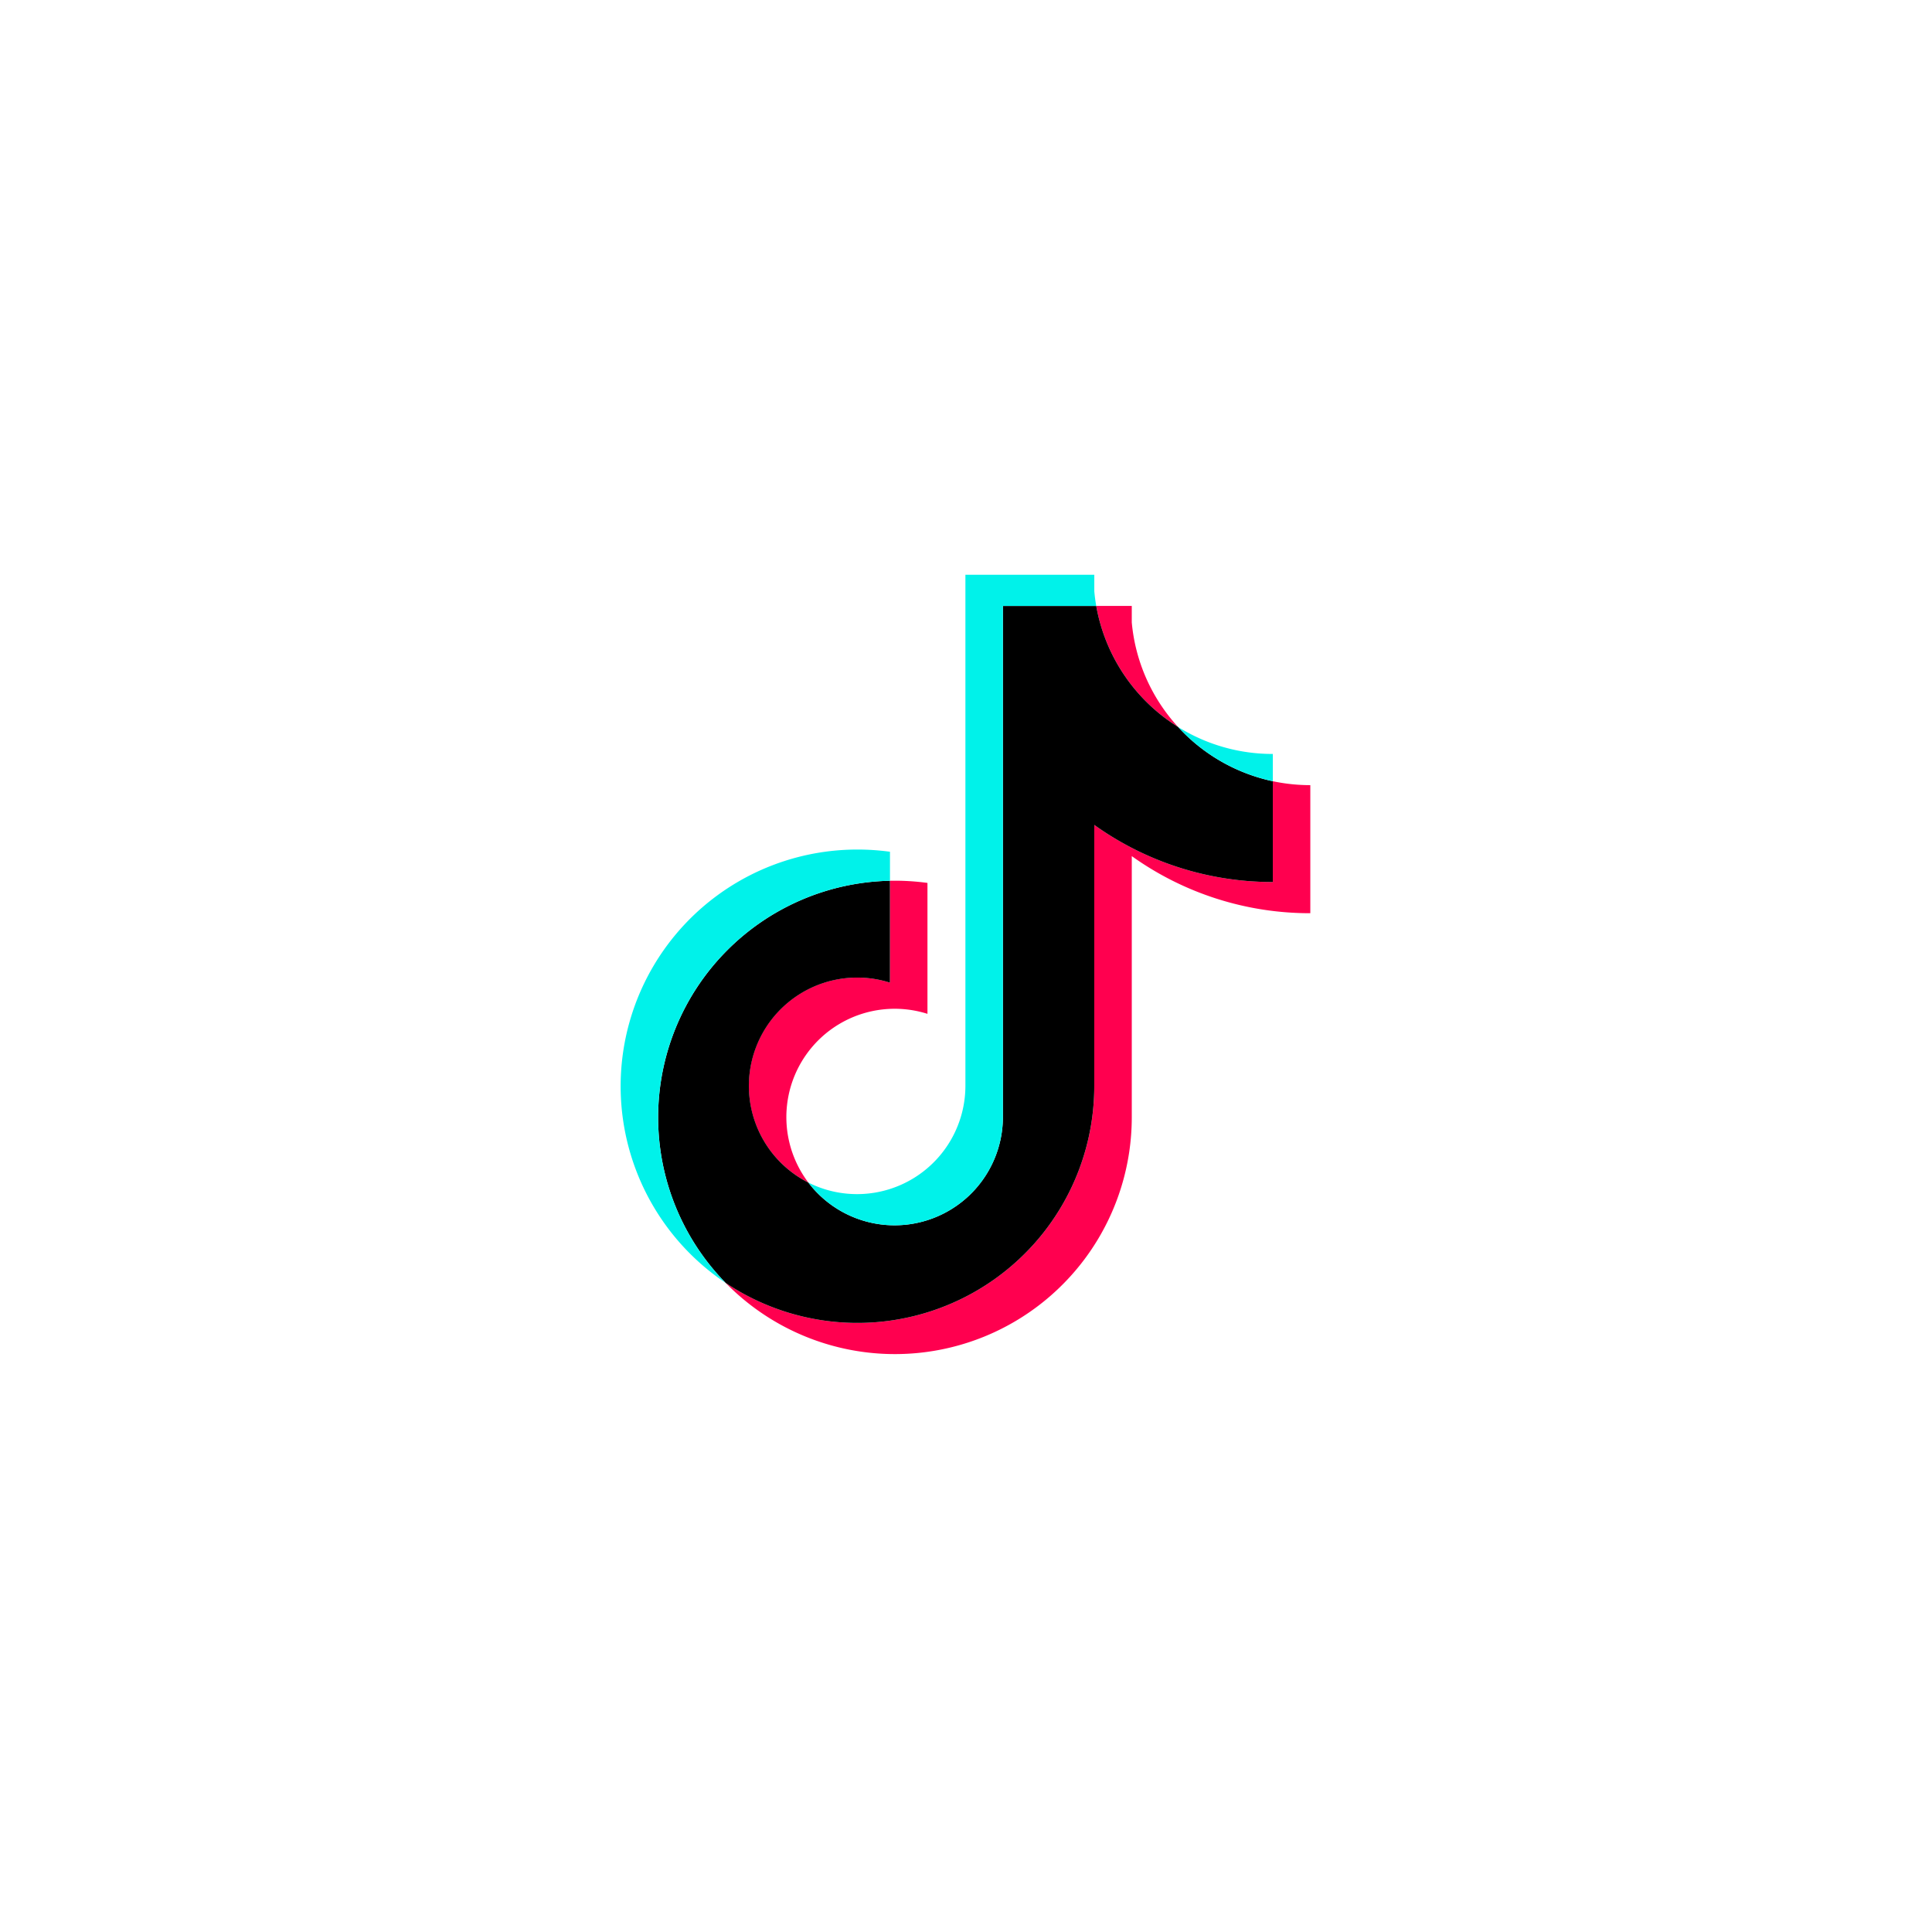 <svg xmlns="http://www.w3.org/2000/svg" xmlns:xlink="http://www.w3.org/1999/xlink" width="300" height="300" viewBox="0 0 300 300"><defs><clipPath id="a"><rect width="150" height="143.625" transform="translate(15.129 23.14)" fill="#fff" stroke="#707070" stroke-width="1"/></clipPath><clipPath id="c"><rect width="300" height="300"/></clipPath></defs><g id="b" clip-path="url(#c)"><g transform="translate(59.871 54.86)" clip-path="url(#a)"><g transform="translate(36.504 34.39)"><path d="M102.317,50.5a47.528,47.528,0,0,0,27.724,8.867V39.481a28.077,28.077,0,0,1-5.822-.609V54.523a47.537,47.537,0,0,1-27.724-8.867V86.233a36.781,36.781,0,0,1-57.242,30.536,36.777,36.777,0,0,0,63.065-25.7V50.5Zm7.182-20.06a27.707,27.707,0,0,1-7.182-16.225V11.655H96.8a27.837,27.837,0,0,0,12.7,18.782ZM52.1,101.193a16.823,16.823,0,0,1,18.492-26.2V54.664a37.107,37.107,0,0,0-5.82-.335V70.151A16.817,16.817,0,0,0,52.1,101.193Z" transform="translate(-22.951 -6.814)" fill="#ff004f"/><path d="M81.74,45.656a47.537,47.537,0,0,0,27.724,8.867V38.872a27.831,27.831,0,0,1-14.719-8.434,27.838,27.838,0,0,1-12.7-18.782H67.552V91.072a16.824,16.824,0,0,1-30.211,10.121A16.819,16.819,0,0,1,50.014,70.151V54.329A36.749,36.749,0,0,0,24.5,116.77,36.781,36.781,0,0,0,81.74,86.233V45.656Z" transform="translate(-8.197 -6.814)"/><path d="M101.267,32.057V27.825a27.729,27.729,0,0,1-14.719-4.2A27.806,27.806,0,0,0,101.267,32.057ZM73.848,4.84q-.2-1.135-.3-2.283V0H53.533V79.418A16.829,16.829,0,0,1,29.145,94.379,16.824,16.824,0,0,0,59.356,84.258V4.84ZM41.819,47.514V43.009a37.142,37.142,0,0,0-5.046-.342A36.751,36.751,0,0,0,16.3,109.954a36.748,36.748,0,0,1,25.516-62.44Z" fill="#00f2ea"/></g></g></g></svg>